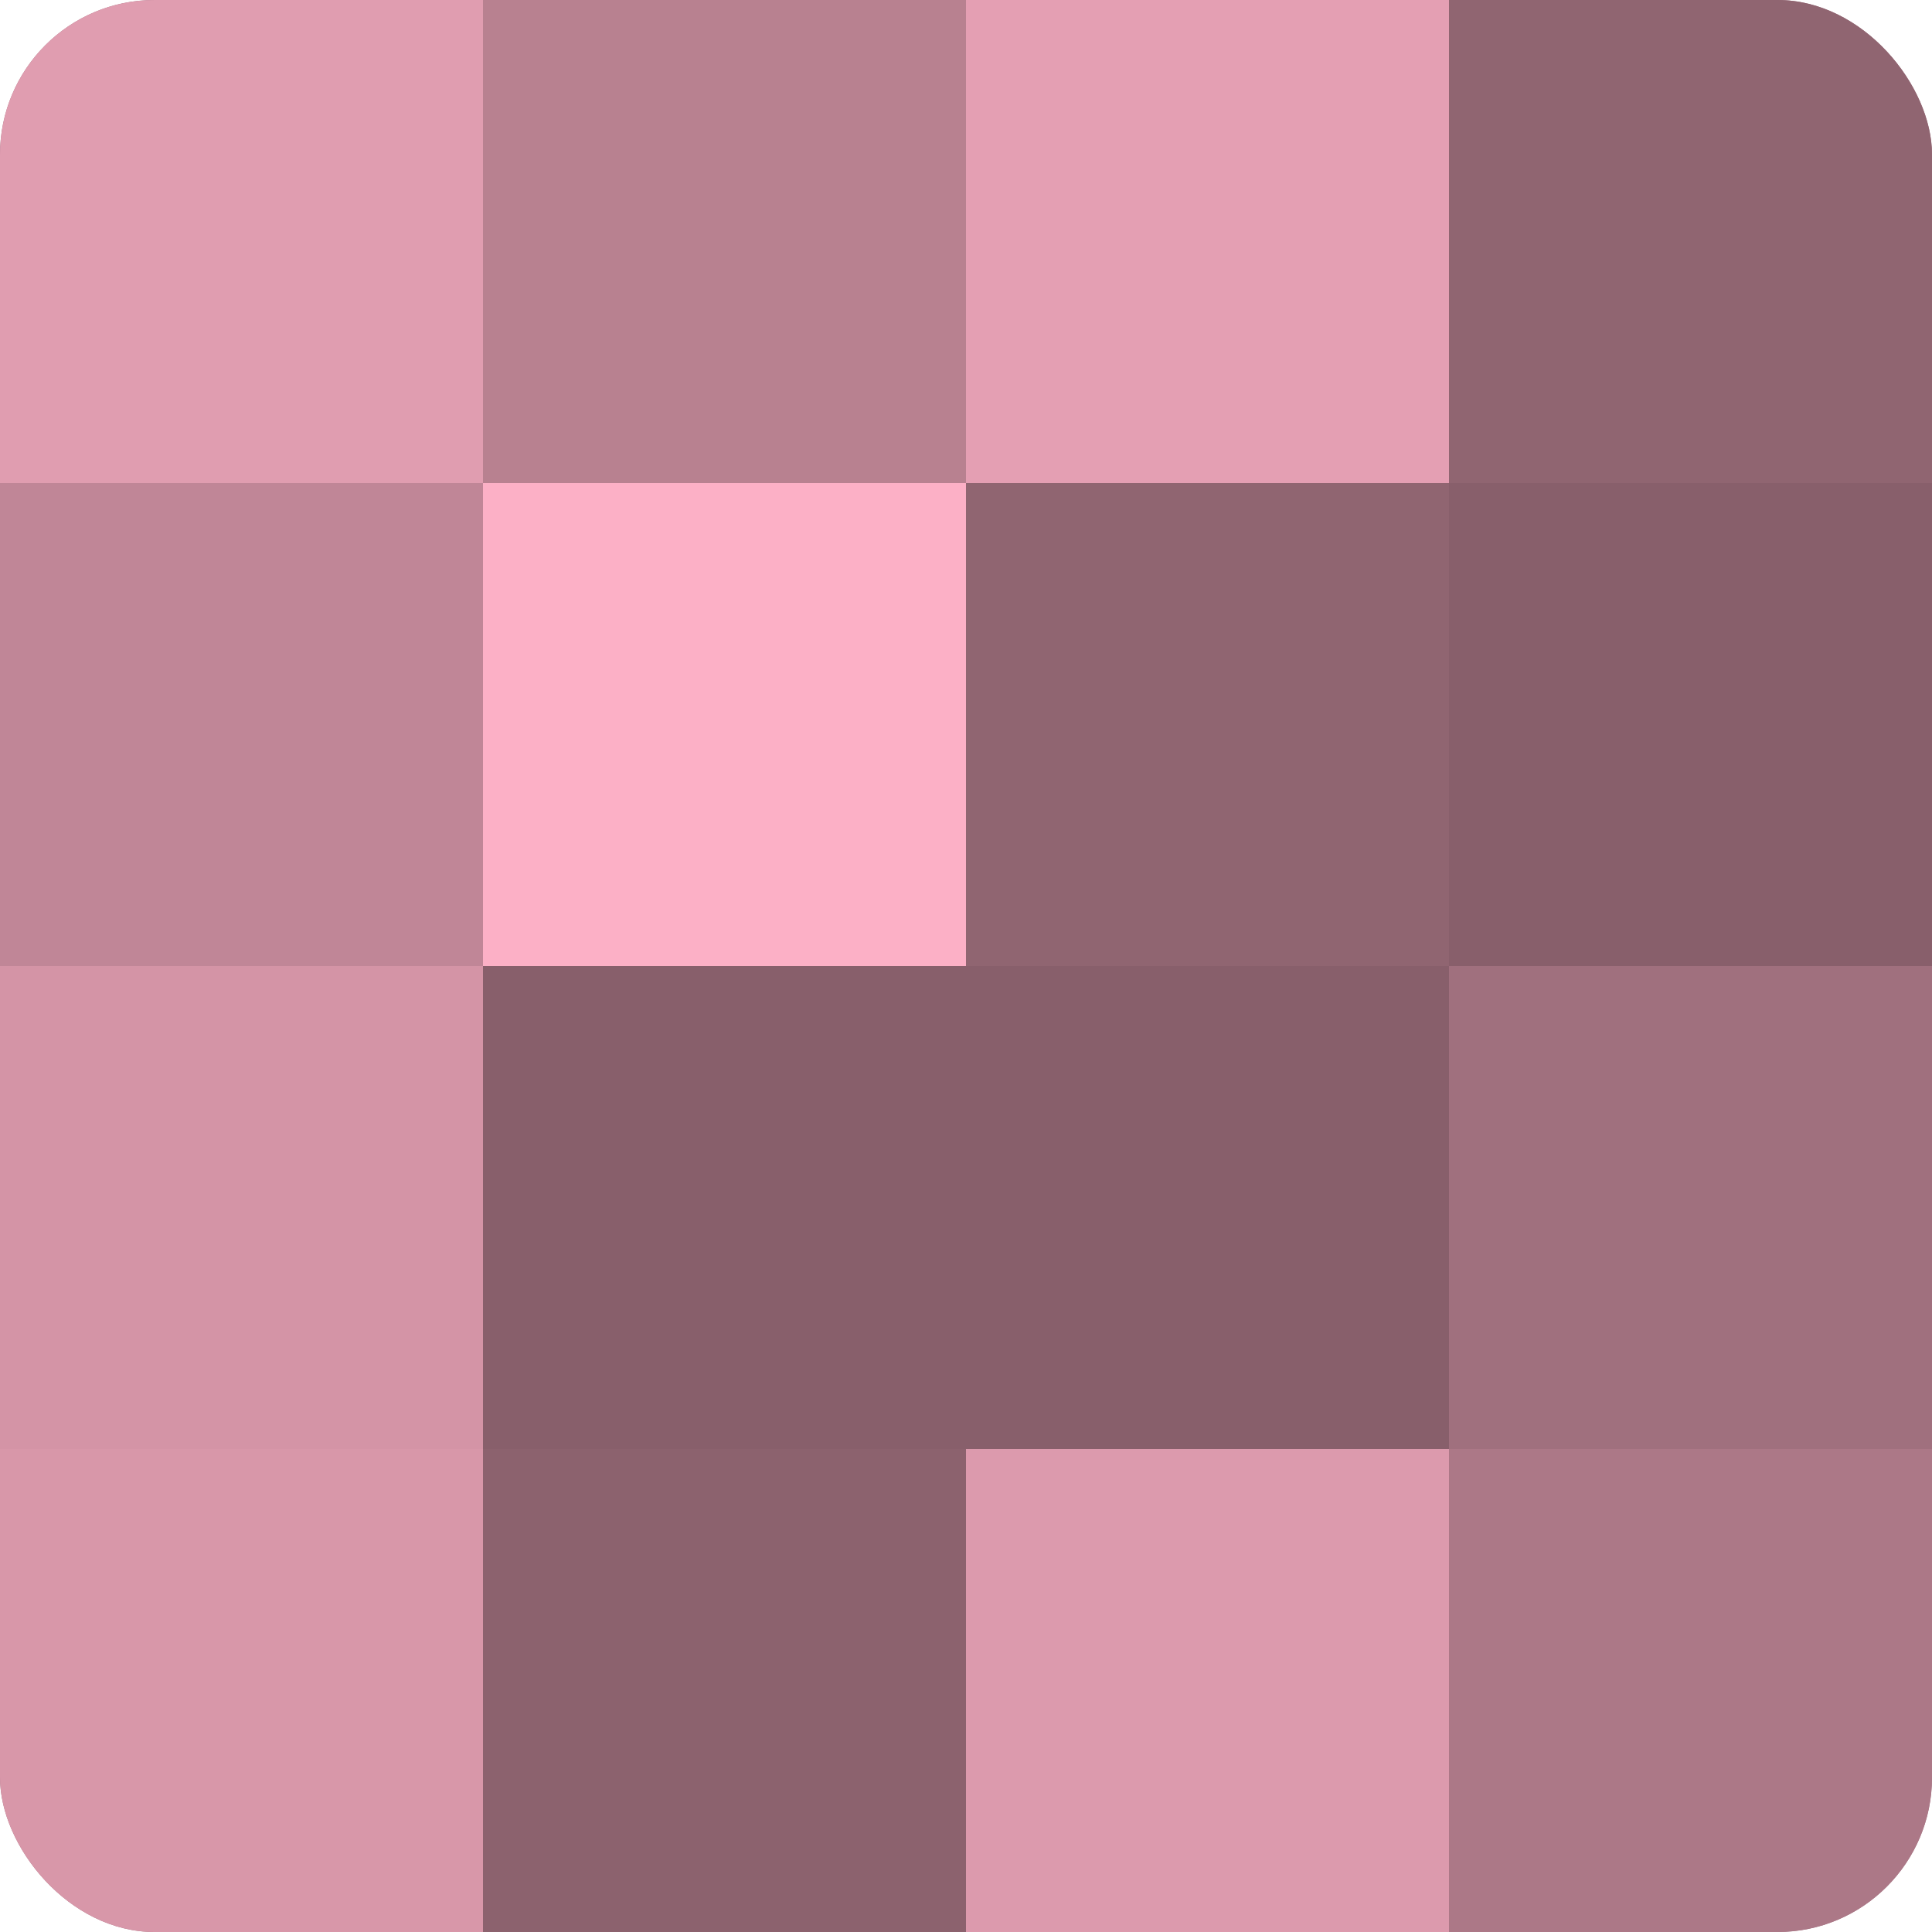 <?xml version="1.0" encoding="UTF-8"?>
<svg xmlns="http://www.w3.org/2000/svg" width="60" height="60" viewBox="0 0 100 100" preserveAspectRatio="xMidYMid meet"><defs><clipPath id="c" width="100" height="100"><rect width="100" height="100" rx="8" ry="8"/></clipPath></defs><g clip-path="url(#c)"><rect width="100" height="100" fill="#a0707e"/><rect width="25" height="25" fill="#e09db0"/><rect y="25" width="25" height="25" fill="#c08697"/><rect y="50" width="25" height="25" fill="#d494a6"/><rect y="75" width="25" height="25" fill="#d897a9"/><rect x="25" width="25" height="25" fill="#b88190"/><rect x="25" y="25" width="25" height="25" fill="#fcb0c6"/><rect x="25" y="50" width="25" height="25" fill="#885f6b"/><rect x="25" y="75" width="25" height="25" fill="#8c626e"/><rect x="50" width="25" height="25" fill="#e49fb3"/><rect x="50" y="25" width="25" height="25" fill="#906571"/><rect x="50" y="50" width="25" height="25" fill="#885f6b"/><rect x="50" y="75" width="25" height="25" fill="#dc9aad"/><rect x="75" width="25" height="25" fill="#906571"/><rect x="75" y="25" width="25" height="25" fill="#885f6b"/><rect x="75" y="50" width="25" height="25" fill="#a0707e"/><rect x="75" y="75" width="25" height="25" fill="#ac7887"/></g></svg>

